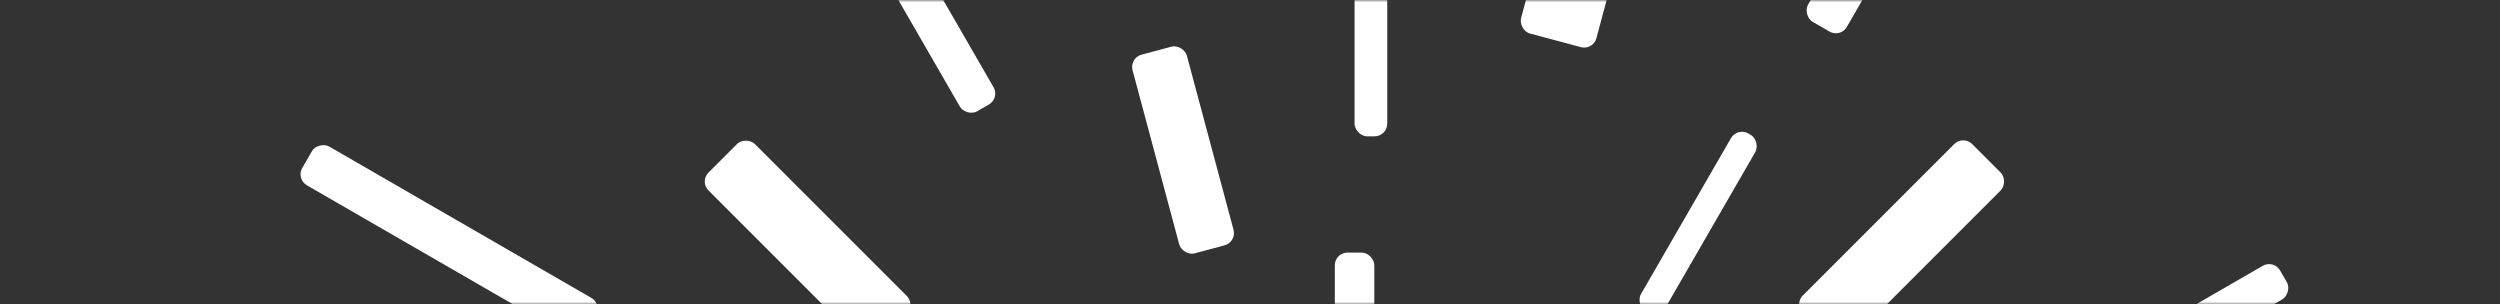 <svg xmlns="http://www.w3.org/2000/svg" width="526" height="64" fill="none"><rect width="100%" height="100%" fill="#333333" stroke="none"/><g clip-path="url(#a)"><mask id="b" width="526" height="64" x="0" y="0" maskUnits="userSpaceOnUse" style="mask-type:alpha"><path fill="#00CB7F" d="M0 0h526v64H0z"/></mask><g fill="#fff" mask="url(#b)"><rect width="8.307" height="30.38" x="280.847" y="53.15" rx="2.659"/><rect width="11.831" height="43.268" x="237.599" y="12.195" rx="2.659" transform="rotate(-15 237.599 12.195)"/><rect width="5.893" height="43.214" x="349.032" y="67.123" rx="2.659" transform="rotate(-150 349.032 67.123)"/><rect width="13.809" height="50.502" x="147.181" y="38.19" rx="2.659" transform="rotate(-45 147.181 38.19)"/><rect width="13.809" height="50.502" x="387.11" y="73.901" rx="2.659" transform="rotate(-135 387.11 73.901)"/><rect width="6.878" height="50.44" x="291.877" y="28.68" rx="2.659" transform="rotate(180 291.877 28.68)"/><rect width="16.403" height="59.987" x="335.194" y="10.612" rx="2.659" transform="rotate(-165 335.194 10.612)"/><rect width="8.17" height="59.913" x="430.591" y="91.625" rx="2.659" transform="rotate(-120 430.591 91.625)"/><rect width="8.17" height="59.913" x="210.373" y="20.656" rx="2.659" transform="rotate(150 210.373 20.656)"/><rect width="9.41" height="69.004" x="387.242" y="7.976" rx="2.659" transform="rotate(-150 387.242 7.976)"/><rect width="9.41" height="69.004" x="126.722" y="64.006" rx="2.659" transform="rotate(120 126.722 64.006)"/></g></g><defs><clipPath id="a"><path fill="#fff" d="M0 0h526v64H0z"/></clipPath></defs></svg>